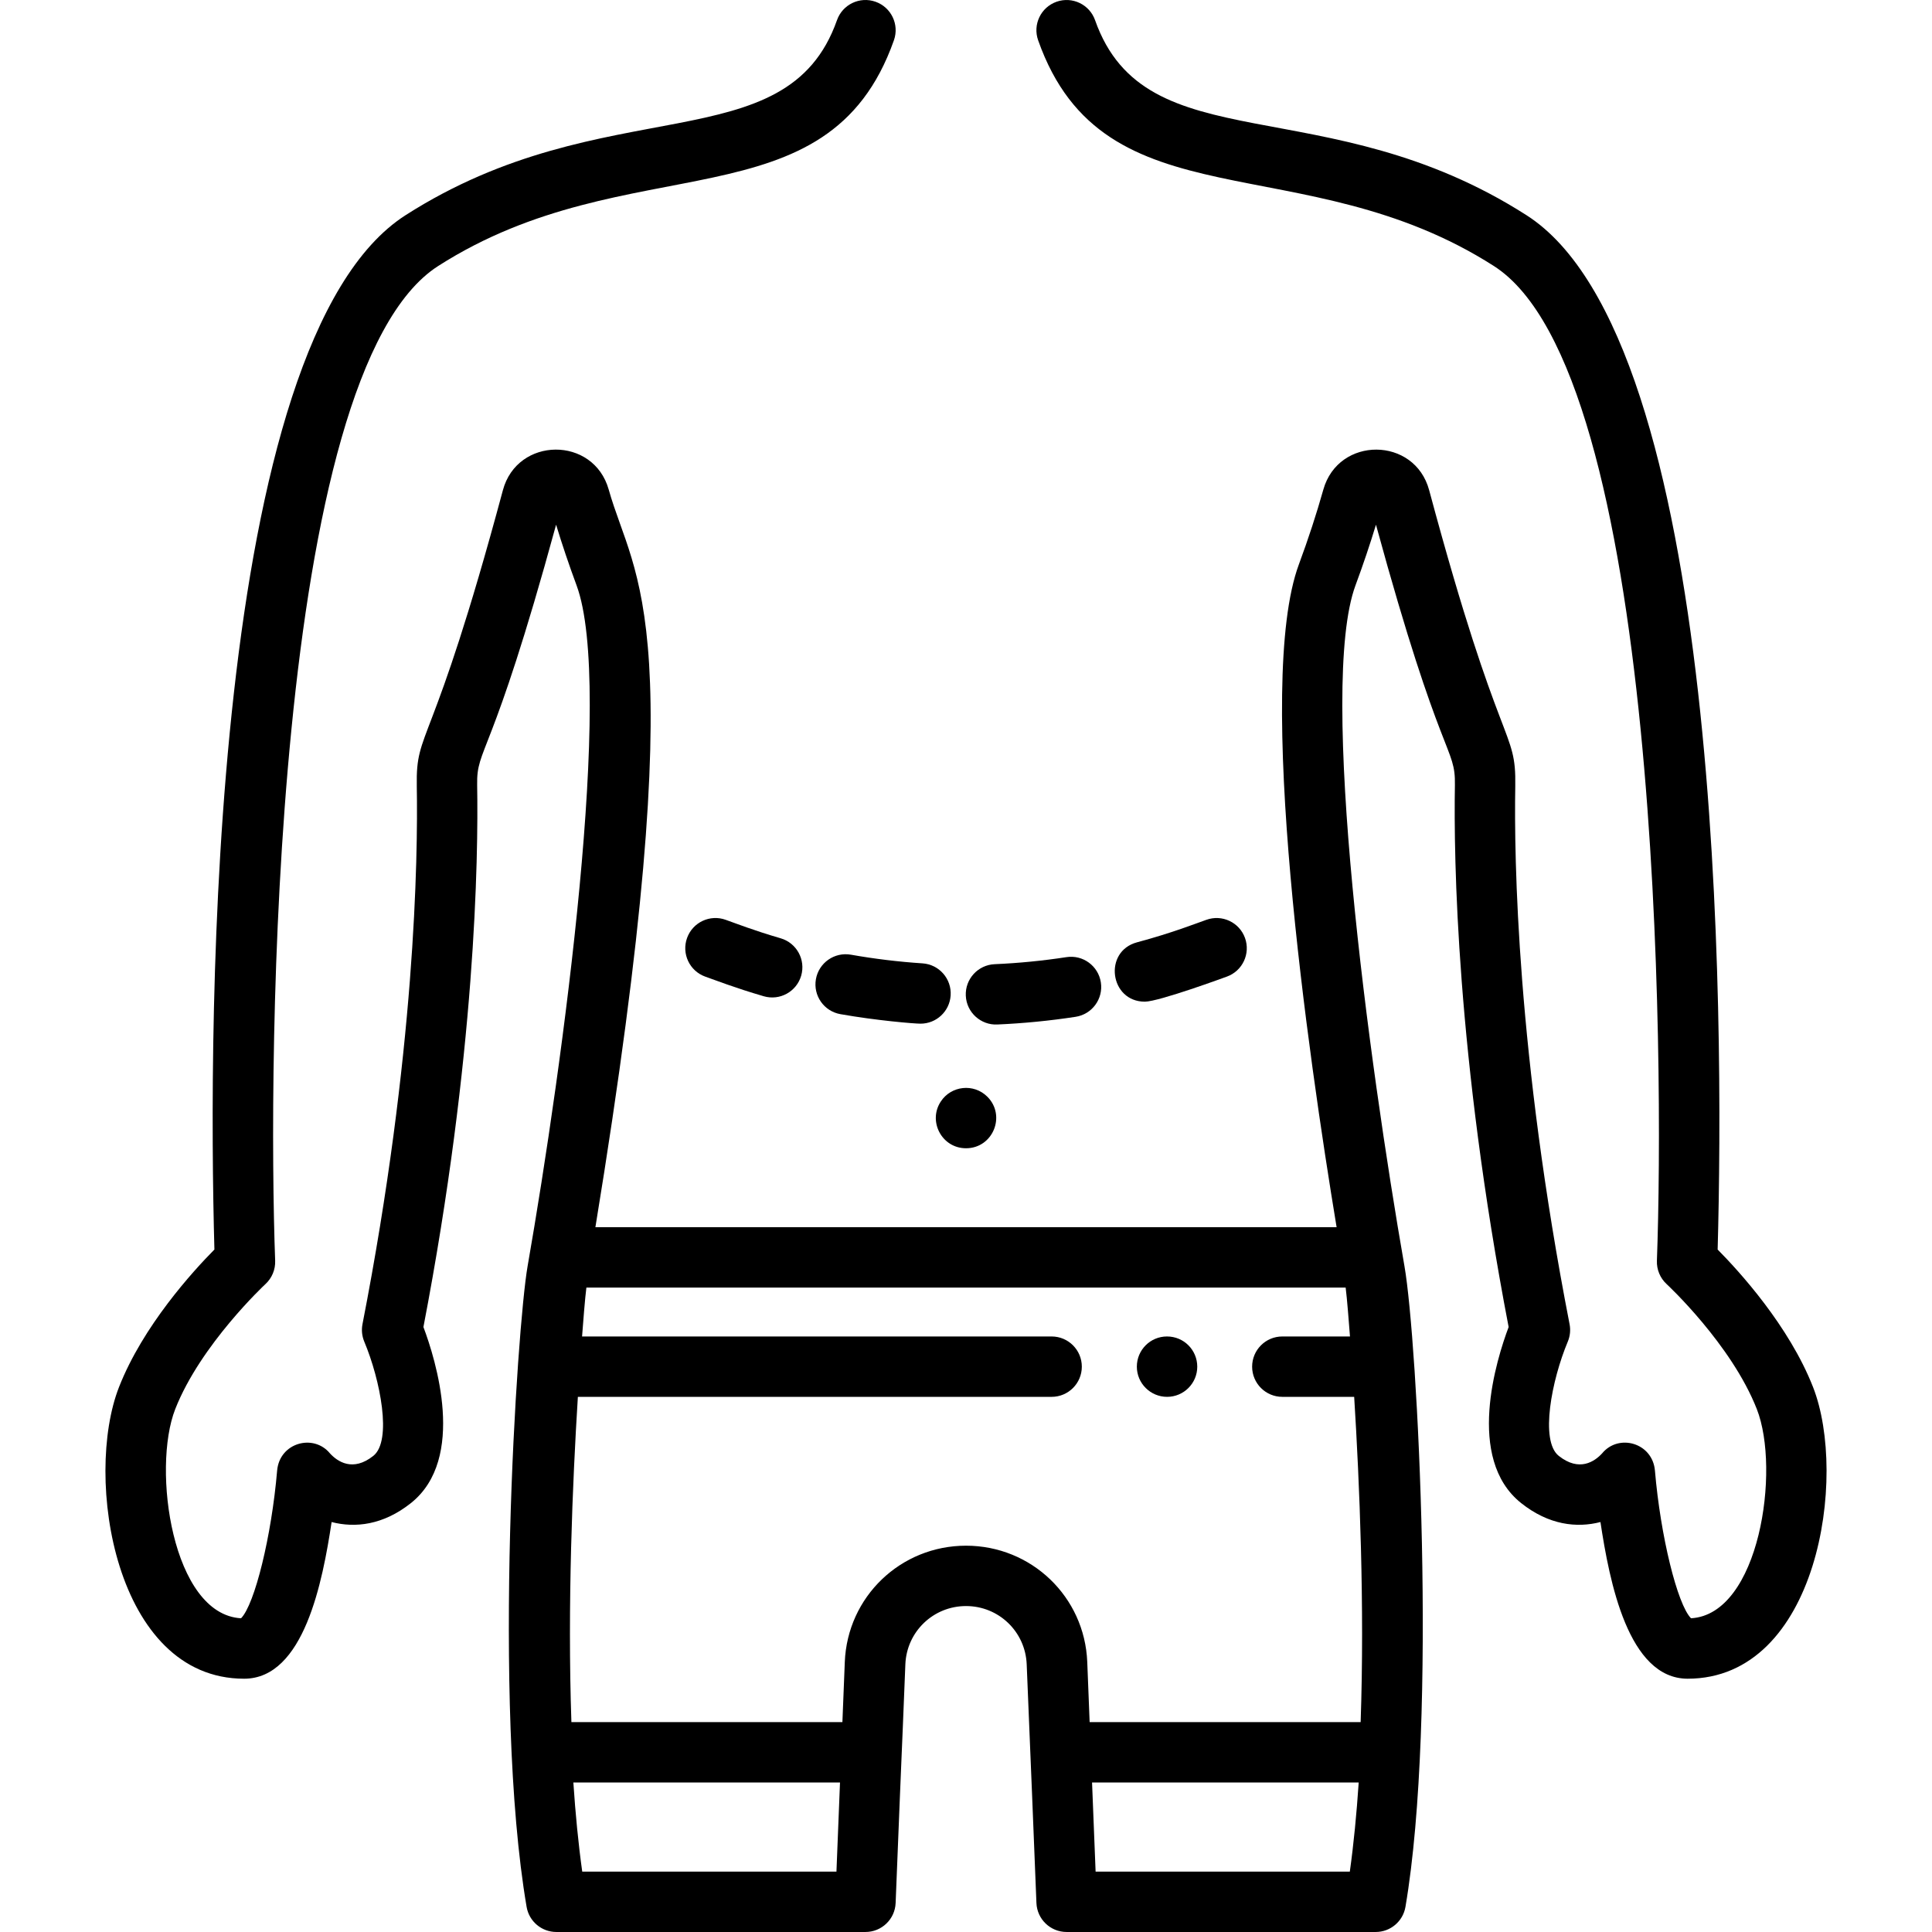 <svg id="Layer_1" enable-background="new 0 0 512.003 512.003" height="512" viewBox="0 0 512.003 512.003" width="512" xmlns="http://www.w3.org/2000/svg"><path d="m480.474 367.585c-6.361-16.218-19.581-30.688-25.277-36.443 1.713-61.858 1.323-240.823-50.653-274.108-53.23-34.085-100.892-13.574-114.339-51.691-1.47-4.167-6.04-6.354-10.205-4.883-4.167 1.47-6.353 6.038-4.884 10.205 17.5 49.611 70.156 27.413 120.799 59.844 44.081 28.227 45.126 210.815 43.184 263.601-.088 2.337.852 4.597 2.57 6.182.172.158 17.175 15.965 23.911 33.138 6.303 16.068.692 54.424-17.443 55.431-3.623-3.681-8.088-21.788-9.558-39.112-.625-7.409-9.633-9.919-14.012-4.575-1.964 2.131-6.03 4.982-11.484.646-5.035-4.004-1.844-20.147 2.392-30.253.618-1.465.786-3.081.482-4.642-13.973-71.7-14.72-123.607-14.392-142.597.267-15.537-3.962-8.207-22.816-78.411-3.833-14.27-24.049-14.376-28.051-.157-1.802 6.405-3.981 13.07-6.478 19.808-11.743 31.697 2.511 130.329 9.999 175.661h-196.432c26.442-161.405 10.346-171.253 3.533-195.474-4.009-14.25-24.226-14.082-28.049.163-18.866 70.225-23.087 62.887-22.817 78.41.328 18.989-.419 70.897-14.392 142.597-.303 1.554-.134 3.172.479 4.632 4.239 10.115 7.431 26.259 2.396 30.263-5.456 4.337-9.521 1.485-11.484-.646-4.363-5.322-13.38-2.861-14.012 4.573-1.47 17.326-5.935 35.434-9.558 39.114-18.235-1.016-23.67-39.558-17.443-55.432 6.702-17.086 23.744-32.982 23.911-33.137 1.719-1.586 2.658-3.845 2.57-6.182-1.94-52.632-.921-235.36 43.183-263.603 50.782-32.52 103.258-10.118 120.799-59.844 1.469-4.167-.717-8.735-4.884-10.205-4.166-1.47-8.735.718-10.205 4.883-13.398 37.977-61.335 17.751-114.339 51.691-52.06 33.34-52.351 212.828-50.653 274.108-5.696 5.755-18.916 20.226-25.277 36.442-9.387 23.928-1.146 77.297 33.15 77.297 15.894 0 20.811-25.831 23.188-41.521 6.232 1.614 13.667.82 21.011-5.02 14.838-11.798 6.509-38.191 3.319-46.66 13.834-72.007 14.572-124.34 14.239-143.631-.181-10.269 3.713-5.989 20.92-68.995 1.599 5.265 3.415 10.649 5.423 16.069 9.932 26.806-3.489 126.063-12.985 180.488-2.767 15.852-9.485 115.633-.253 169.737.655 3.844 3.986 6.654 7.886 6.654h81.916c4.295 0 7.823-3.391 7.994-7.682 2.098-52.703 1.258-29.993 2.578-63.242.344-8.665 7.407-15.453 16.079-15.453s15.734 6.788 16.078 15.453c1.112 27.986.452 9.814 2.579 63.242.171 4.291 3.699 7.682 7.994 7.682h81.916c3.899 0 7.23-2.811 7.886-6.654 8.57-50.223 3.144-150.265-.253-169.738-9.496-54.424-22.917-153.682-12.985-180.487 2.008-5.421 3.825-10.806 5.423-16.068 17.278 63.27 21.099 58.647 20.92 68.995-.332 19.29.405 71.622 14.239 143.63-3.189 8.469-11.519 34.862 3.319 46.66 7.346 5.841 14.779 6.635 21.011 5.02 2.389 15.776 7.337 41.469 23.08 41.521 34.577.001 42.552-53.603 33.257-77.294zm-192.338 72.858c-.688-17.281-14.8-30.817-32.127-30.817s-31.438 13.536-32.127 30.817l-.634 15.932h-71.819c-1.071-30.943.291-63.424 1.714-86.194h125.554c4.418 0 8-3.582 8-8s-3.582-8-8-8h-124.442c.277-3.605.775-10.13 1.146-12.955h201.215c.359 2.717.892 9.631 1.146 12.955h-17.931c-4.418 0-8 3.582-8 8s3.582 8 8 8h19.043c1.423 22.771 2.784 55.252 1.714 86.194h-71.819zm-133.837 55.56c-1.036-7.419-1.803-15.378-2.353-23.628h70.664l-.941 23.628zm136.049 0-.941-23.628h70.664c-.549 8.25-1.316 16.209-2.353 23.628z"/><path d="m264.284 271.504c6.929-.3 13.915-.985 20.764-2.037 4.367-.671 7.363-4.755 6.692-9.122-.67-4.366-4.759-7.368-9.122-6.692-6.275.964-12.677 1.592-19.025 1.867-4.414.19-7.838 3.924-7.646 8.338.194 4.523 4.068 7.859 8.337 7.646z"/><path d="m216.227 259.492c-.77 4.351 2.134 8.502 6.484 9.271 9.652 1.706 19.622 2.522 21.246 2.522 4.179 0 7.696-3.244 7.975-7.475.291-4.408-3.048-8.218-7.457-8.508-6.342-.418-12.727-1.19-18.977-2.296-4.346-.761-8.5 2.135-9.271 6.486z"/><path d="m192.324 243.765c-4.155-1.505-8.742.648-10.243 4.804-1.502 4.155.648 8.741 4.804 10.243 2.747.961 7.818 2.96 15.513 5.206 4.268 1.241 8.689-1.217 9.922-5.438 1.238-4.241-1.196-8.684-5.438-9.922-7.267-2.12-11.97-3.986-14.558-4.893z"/><path d="m303.391 265.455c3.726 0 21.643-6.608 21.743-6.643 4.155-1.502 6.306-6.088 4.804-10.243s-6.089-6.305-10.243-4.804c-2.49.858-8.898 3.425-18.367 5.96-8.997 2.407-7.234 15.73 2.063 15.73z"/><path d="m256.009 304.302c-6.454 0-10.169-7.216-6.65-12.44 2.707-4.101 8.66-4.851 12.311-1.21 5.003 5.017 1.469 13.65-5.661 13.65z"/><path d="m309.29 370.18c-4.418 0-8.013-3.582-8.013-8s3.57-8 7.988-8c4.533 0 8.024 3.662 8.024 8 .001 4.418-3.581 8-7.999 8z"/></svg>
